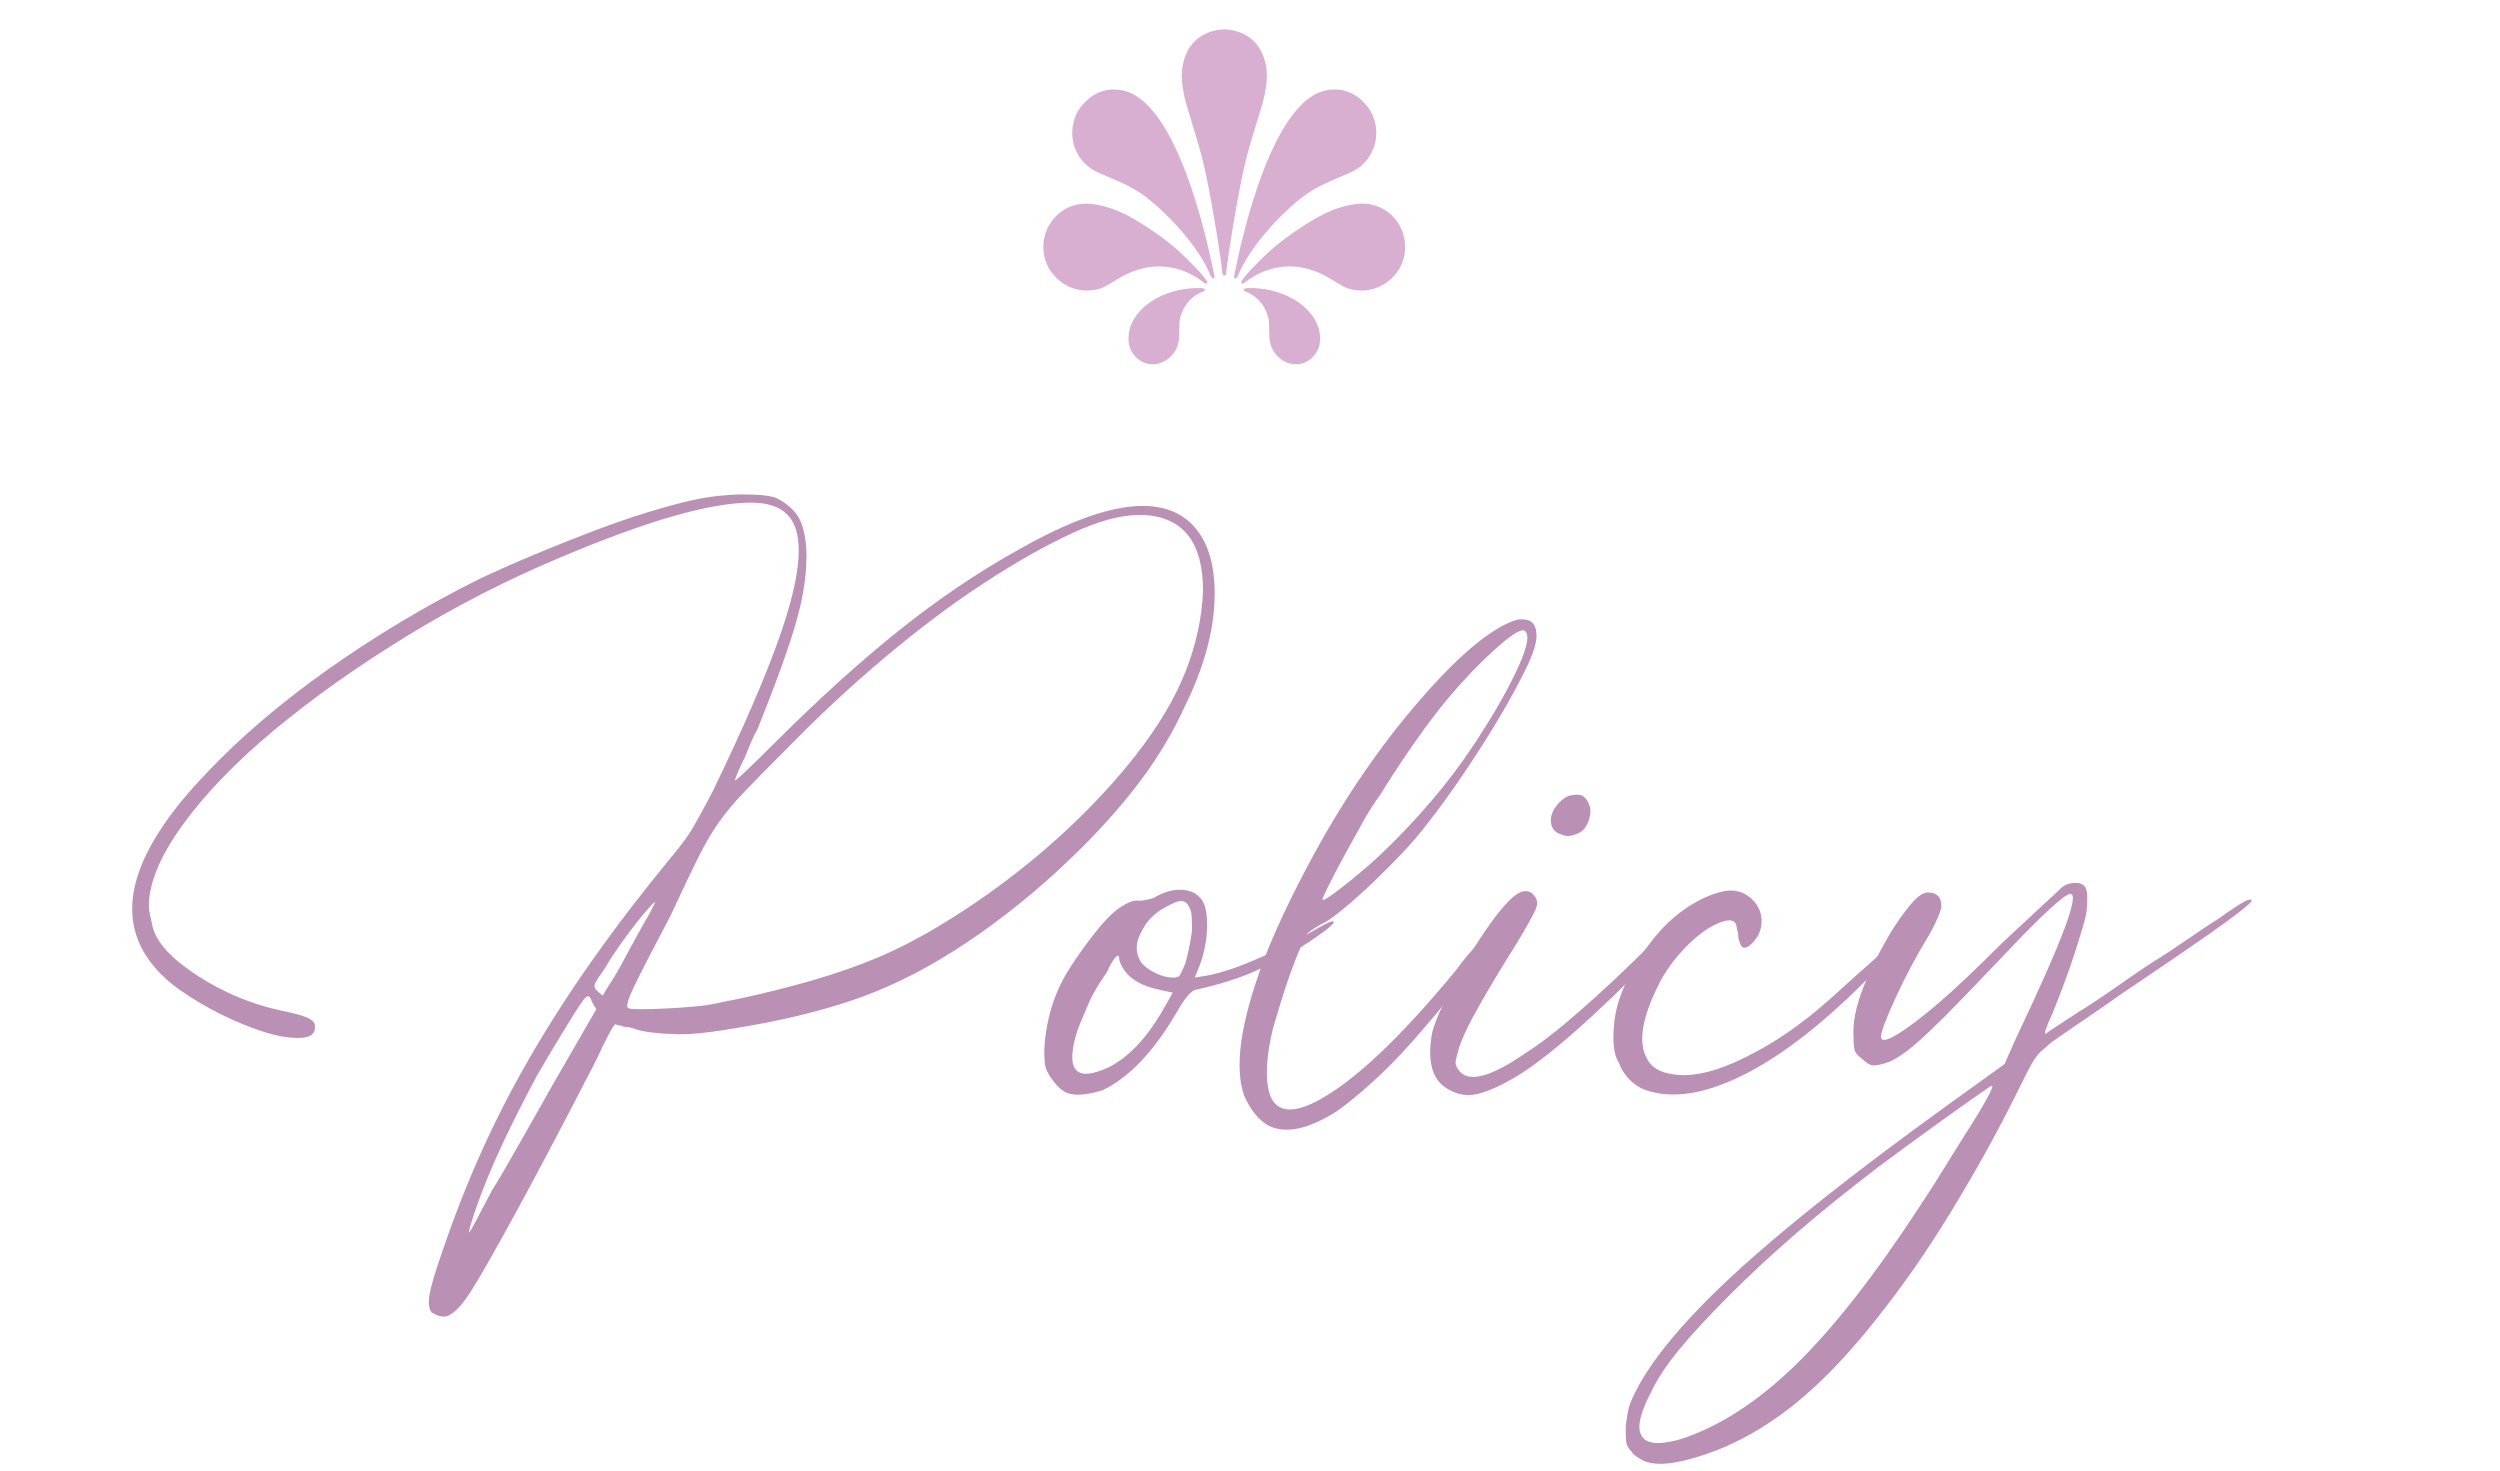 <?xml version="1.0" encoding="utf-8"?>
<!-- Generator: Adobe Illustrator 14.0.0, SVG Export Plug-In . SVG Version: 6.00 Build 43363)  -->
<!DOCTYPE svg PUBLIC "-//W3C//DTD SVG 1.1//EN" "http://www.w3.org/Graphics/SVG/1.1/DTD/svg11.dtd">
<svg version="1.1" id="レイヤー_1" xmlns="http://www.w3.org/2000/svg" xmlns:xlink="http://www.w3.org/1999/xlink" x="0px"
	 y="0px" width="170px" height="100px" viewBox="0 0 170 100" enable-background="new 0 0 170 100" xml:space="preserve">
<g>
	<path fill="#BA90B4" d="M80.776,35.397c1.244,1.059,1.851,2.769,1.82,5.133c-0.032,2.365-0.732,4.916-2.1,7.653
		c-0.747,1.619-1.68,3.189-2.8,4.713c-1.12,1.525-2.49,3.096-4.107,4.714c-2.179,2.178-4.48,4.122-6.907,5.832
		c-2.427,1.713-4.792,3.034-7.093,3.967c-1.059,0.437-2.256,0.84-3.593,1.214c-1.339,0.373-2.66,0.686-3.967,0.933
		c-1.307,0.25-2.52,0.453-3.64,0.607c-1.12,0.156-2.053,0.203-2.8,0.141c-0.312,0-0.732-0.031-1.26-0.094
		c-0.53-0.062-0.95-0.154-1.26-0.28c-0.187-0.062-0.343-0.093-0.467-0.093c-0.125,0-0.249-0.031-0.373-0.094
		c-0.125,0-0.25-0.031-0.374-0.094c-0.063,0-0.219,0.233-0.467,0.7c-0.249,0.467-0.529,1.043-0.84,1.727
		c-2.179,4.231-3.999,7.685-5.46,10.36c-1.463,2.674-2.473,4.447-3.033,5.32c-0.747,1.181-1.37,1.773-1.867,1.773
		c-0.187,0-0.343-0.033-0.467-0.094c-0.125-0.063-0.25-0.125-0.373-0.188c-0.187-0.248-0.233-0.652-0.14-1.213
		c0.093-0.56,0.388-1.556,0.887-2.986c0.808-2.365,1.694-4.62,2.66-6.767c0.964-2.147,2.068-4.294,3.313-6.44
		c1.244-2.146,2.644-4.324,4.2-6.533c1.554-2.208,3.328-4.526,5.32-6.953c0.684-0.809,1.181-1.478,1.493-2.007
		c0.311-0.528,0.747-1.321,1.307-2.38c2.178-4.48,3.748-8.12,4.713-10.92c0.964-2.8,1.354-4.915,1.167-6.347
		c-0.187-1.68-1.246-2.52-3.173-2.52c-1.432,0-3.22,0.312-5.367,0.933c-2.147,0.623-4.62,1.525-7.42,2.707
		c-3.733,1.556-7.296,3.376-10.687,5.46c-3.392,2.085-6.393,4.216-9.006,6.393c-2.613,2.178-4.683,4.326-6.207,6.44
		c-1.525,2.116-2.287,3.952-2.287,5.507c0,0.187,0.031,0.405,0.093,0.653c0.062,0.25,0.124,0.529,0.187,0.84
		c0.311,1.059,1.337,2.146,3.08,3.267c1.741,1.12,3.608,1.899,5.6,2.333c0.934,0.188,1.555,0.359,1.867,0.514
		c0.311,0.156,0.467,0.326,0.467,0.514c0.061,0.561-0.312,0.84-1.12,0.84c-0.747,0-1.586-0.154-2.52-0.467
		c-0.933-0.311-1.867-0.699-2.8-1.166c-0.934-0.467-1.806-0.98-2.613-1.541c-0.81-0.56-1.463-1.15-1.96-1.773
		c-2.739-3.359-1.494-7.746,3.733-13.159c2.24-2.364,4.961-4.682,8.167-6.954c3.204-2.271,6.611-4.308,10.22-6.113
		c1.181-0.56,2.441-1.12,3.78-1.68c1.337-0.56,2.66-1.088,3.967-1.586c1.307-0.498,2.566-0.934,3.78-1.307
		c1.213-0.374,2.255-0.653,3.127-0.84c0.56-0.124,1.134-0.217,1.727-0.28c0.59-0.061,1.134-0.093,1.633-0.093
		c1.181,0,1.96,0.093,2.333,0.28c0.684,0.374,1.167,0.81,1.447,1.307c0.28,0.499,0.451,1.213,0.514,2.147
		c0.061,1.432-0.156,3.033-0.653,4.807c-0.499,1.773-1.4,4.279-2.707,7.513c-0.125,0.187-0.265,0.467-0.42,0.84
		c-0.156,0.374-0.296,0.716-0.42,1.027c-0.312,0.622-0.529,1.12-0.653,1.493c-0.063,0.125,0.17-0.061,0.7-0.56
		c0.528-0.497,1.197-1.151,2.006-1.96c2.924-2.924,5.724-5.46,8.4-7.606c2.675-2.146,5.414-3.997,8.213-5.553
		C74.771,34.247,78.598,33.593,80.776,35.397z M40.55,68.624l-0.28-0.467c-0.125-0.373-0.25-0.497-0.374-0.373
		c-0.063,0-0.219,0.187-0.467,0.56c-0.249,0.373-0.545,0.84-0.887,1.4c-0.342,0.561-0.7,1.152-1.073,1.773
		c-0.373,0.623-0.685,1.152-0.933,1.586c-0.872,1.617-1.666,3.188-2.38,4.714c-0.716,1.524-1.323,3.001-1.82,4.433
		c-0.373,1.121-0.513,1.634-0.42,1.541c0.093-0.094,0.607-1.043,1.54-2.848c0.435-0.685,1.073-1.773,1.913-3.266
		c0.84-1.494,1.634-2.894,2.38-4.2L40.55,68.624z M41.017,67.69c0-0.062,0.124-0.28,0.373-0.653c0.248-0.373,0.528-0.84,0.84-1.4
		c0.497-0.933,0.901-1.68,1.213-2.239c0.311-0.56,0.56-0.995,0.747-1.307l0.373-0.747c-0.063,0-0.219,0.141-0.466,0.42
		c-0.25,0.28-0.545,0.639-0.887,1.074c-0.343,0.436-0.7,0.918-1.073,1.446c-0.374,0.529-0.686,1.012-0.934,1.446
		c-0.436,0.623-0.686,1.012-0.747,1.167c-0.063,0.155-0.032,0.296,0.093,0.42C40.798,67.566,40.954,67.69,41.017,67.69z
		 M77.23,51.357c1.555-1.991,2.69-3.904,3.407-5.74c0.714-1.834,1.104-3.654,1.167-5.46c0-3.234-1.307-4.947-3.92-5.133h-0.467
		c-1.246,0-2.77,0.42-4.573,1.26c-1.806,0.84-3.78,1.96-5.927,3.36s-4.387,3.08-6.72,5.04c-2.333,1.96-4.589,4.06-6.767,6.3
		c-1.245,1.246-2.193,2.209-2.847,2.893c-0.653,0.686-1.213,1.354-1.68,2.007c-0.467,0.653-0.934,1.446-1.4,2.38
		c-0.467,0.934-1.105,2.272-1.914,4.014c-1.246,2.365-2.069,3.967-2.473,4.807c-0.406,0.84-0.545,1.322-0.42,1.447
		c0.062,0.063,0.341,0.093,0.84,0.093c0.497,0,1.073-0.015,1.727-0.047c0.653-0.03,1.321-0.077,2.007-0.14
		c0.684-0.062,1.274-0.154,1.773-0.28c1.618-0.311,3.297-0.7,5.04-1.167c1.741-0.467,3.328-0.979,4.76-1.539
		c1.617-0.621,3.281-1.447,4.993-2.474c1.711-1.026,3.375-2.161,4.994-3.407c1.617-1.244,3.141-2.566,4.573-3.967
		C74.834,54.204,76.11,52.789,77.23,51.357z"/>
	<path fill="#BA90B4" d="M81.616,61.064c0.311,0.312,0.467,0.918,0.467,1.819c0,0.903-0.156,1.79-0.467,2.66l-0.373,0.934
		l0.56-0.094c0.871-0.124,1.944-0.45,3.22-0.979c1.274-0.528,2.534-1.135,3.78-1.82c1.057-0.621,1.648-0.934,1.773-0.934
		c0.188,0,0.154,0.109-0.094,0.327c-0.248,0.219-0.623,0.499-1.119,0.84c-0.5,0.343-1.059,0.7-1.68,1.073
		c-0.623,0.373-1.246,0.686-1.867,0.934c-1.307,0.623-2.832,1.119-4.573,1.493c-0.313,0.126-0.716,0.622-1.213,1.493
		c-1.556,2.676-3.236,4.449-5.04,5.32c-0.374,0.125-0.793,0.219-1.26,0.279c-0.466,0.062-0.854,0.031-1.167-0.093
		c-0.311-0.124-0.621-0.388-0.933-0.794c-0.311-0.403-0.498-0.761-0.56-1.072c-0.124-0.871-0.047-1.928,0.233-3.174
		c0.28-1.244,0.763-2.395,1.447-3.453c0.436-0.684,0.964-1.431,1.587-2.24c0.621-0.809,1.181-1.4,1.68-1.773
		c0.622-0.435,1.088-0.621,1.4-0.561c0.311,0,0.653-0.061,1.026-0.186c0.622-0.374,1.213-0.561,1.773-0.561
		C80.837,60.504,81.304,60.69,81.616,61.064z M79.75,67.504l-0.84-0.187c-1.556-0.311-2.489-0.995-2.8-2.054
		c0-0.187-0.032-0.279-0.094-0.279c-0.187,0.063-0.436,0.436-0.747,1.119c-0.56,0.811-0.949,1.463-1.167,1.961
		c-0.219,0.498-0.483,1.119-0.793,1.866c-0.933,2.862-0.217,3.733,2.147,2.613c1.307-0.685,2.488-1.928,3.546-3.733L79.75,67.504z
		 M81.056,63.305c0-0.622-0.016-1.027-0.046-1.214c-0.032-0.187-0.109-0.374-0.233-0.56c-0.187-0.311-0.529-0.342-1.027-0.094
		c-0.996,0.436-1.68,1.026-2.053,1.773c-0.499,0.809-0.529,1.556-0.093,2.24c0.187,0.249,0.497,0.482,0.933,0.699
		c0.435,0.219,0.84,0.327,1.213,0.327c0.248,0,0.404-0.047,0.467-0.14c0.061-0.094,0.187-0.357,0.374-0.794
		C80.776,64.923,80.931,64.176,81.056,63.305z"/>
	<path fill="#BA90B4" d="M88.896,63.49c-0.063,0.063-0.203,0.344-0.42,0.84c-0.219,0.5-0.453,1.09-0.701,1.773
		c-0.248,0.686-0.482,1.386-0.699,2.101c-0.219,0.716-0.389,1.292-0.514,1.727c-0.436,1.806-0.529,3.235-0.279,4.294
		c0.373,1.367,1.461,1.586,3.266,0.652c2.488-1.307,5.631-4.261,9.428-8.866c0.496-0.685,1.057-1.354,1.68-2.007
		c0.621-0.653,0.994-0.98,1.119-0.98c0.311-0.248,0.094,0.219-0.652,1.4c-0.623,0.934-1.385,1.96-2.287,3.08
		s-1.82,2.209-2.754,3.267c-0.932,1.06-1.865,2.007-2.799,2.847s-1.713,1.478-2.334,1.914c-1.93,1.243-3.484,1.586-4.666,1.025
		c-0.684-0.373-1.244-1.059-1.68-2.053c-0.684-1.928-0.248-4.977,1.307-9.146c0.684-1.805,1.647-3.889,2.893-6.254
		c1.244-2.363,2.551-4.541,3.92-6.533c0.934-1.367,1.914-2.674,2.939-3.919c1.027-1.244,2.008-2.333,2.941-3.267
		c0.934-0.933,1.803-1.68,2.613-2.24c0.807-0.56,1.492-0.901,2.053-1.027h0.279c0.621,0,0.934,0.374,0.934,1.12
		c0,0.499-0.232,1.229-0.699,2.193c-0.467,0.965-1.059,2.053-1.773,3.267c-0.717,1.213-1.525,2.489-2.428,3.826
		c-0.902,1.34-1.818,2.6-2.752,3.781c-0.436,0.559-0.967,1.166-1.588,1.819s-1.26,1.292-1.912,1.913
		c-0.654,0.623-1.26,1.167-1.82,1.633c-0.561,0.467-0.996,0.794-1.307,0.98c-0.25,0.125-0.498,0.266-0.746,0.42
		C89.207,63.227,89.02,63.367,88.896,63.49z M93.844,54.064c-0.375,0.498-0.779,1.136-1.215,1.913
		c-0.436,0.778-0.855,1.54-1.26,2.286c-0.404,0.747-0.746,1.4-1.025,1.961c-0.281,0.56-0.42,0.871-0.42,0.933
		c0,0.126,0.311-0.046,0.932-0.513s1.369-1.074,2.24-1.82c1.059-0.934,2.178-2.054,3.361-3.36c1.18-1.307,2.207-2.581,3.08-3.827
		c1.43-2.053,2.566-3.934,3.406-5.646c0.84-1.711,1.104-2.721,0.793-3.033l-0.094-0.094c-0.313-0.061-0.996,0.39-2.053,1.354
		c-1.059,0.965-2.086,2.039-3.08,3.22c-0.686,0.809-1.463,1.836-2.334,3.08C95.305,51.763,94.527,52.943,93.844,54.064z"/>
	<path fill="#BA90B4" d="M103.084,64.237c-0.873,1.369-1.697,2.739-2.475,4.106c-0.777,1.369-1.26,2.396-1.445,3.08
		c-0.125,0.436-0.188,0.717-0.188,0.84c0,0.125,0.063,0.28,0.188,0.467c0.621,0.934,2.146,0.561,4.572-1.119
		c0.994-0.622,2.254-1.602,3.779-2.941c1.525-1.336,3.064-2.783,4.621-4.34c0.496-0.496,0.918-0.9,1.26-1.213
		c0.342-0.311,0.545-0.467,0.607-0.467c0.123,0,0.076,0.188-0.141,0.561c-0.219,0.373-0.764,0.996-1.633,1.866
		c-0.748,0.872-1.557,1.728-2.428,2.567s-1.727,1.633-2.566,2.379c-0.84,0.747-1.648,1.416-2.426,2.008
		c-0.779,0.592-1.447,1.042-2.008,1.353c-0.996,0.56-1.805,0.903-2.426,1.026c-0.623,0.125-1.213,0.031-1.773-0.279
		c-1.182-0.561-1.588-1.867-1.213-3.92c0.125-0.498,0.389-1.167,0.793-2.007c0.404-0.841,0.855-1.694,1.354-2.567
		c0.496-0.87,1.025-1.71,1.586-2.52c0.561-0.808,1.057-1.431,1.494-1.867c0.434-0.434,0.807-0.652,1.119-0.652
		c0.248,0,0.436,0.093,0.561,0.279c0.248,0.25,0.295,0.561,0.139,0.934C104.281,62.184,103.83,62.993,103.084,64.237z
		 M107.283,56.678c-0.436,0.186-0.779,0.219-1.027,0.093c-0.498-0.124-0.762-0.42-0.793-0.887c-0.031-0.466,0.17-0.917,0.607-1.353
		c0.311-0.311,0.621-0.467,0.934-0.467c0.559-0.125,0.932,0.156,1.119,0.84c0.061,0.312,0.016,0.652-0.141,1.026
		S107.594,56.553,107.283,56.678z"/>
	<path fill="#BA90B4" d="M116.709,62.838c-0.686,0.312-1.398,0.855-2.146,1.633c-0.746,0.779-1.338,1.603-1.773,2.473
		c-1.119,2.24-1.4,3.891-0.84,4.947c0.311,0.746,1.088,1.152,2.334,1.213c1.367,0.063,3.08-0.467,5.133-1.586
		c0.684-0.373,1.307-0.747,1.867-1.12c0.561-0.374,1.135-0.794,1.727-1.261c0.59-0.467,1.244-1.025,1.959-1.68
		c0.715-0.652,1.602-1.446,2.66-2.38c0.686-0.684,1.26-1.228,1.727-1.634c0.467-0.403,0.73-0.605,0.795-0.605
		c0.186,0.186-0.779,1.338-2.895,3.453c-3.049,3.111-5.865,5.336-8.445,6.673c-2.584,1.339-4.777,1.757-6.58,1.261
		c-0.5-0.125-0.934-0.357-1.307-0.701c-0.375-0.341-0.654-0.761-0.842-1.26c-0.246-0.373-0.373-0.947-0.373-1.727
		c0-0.777,0.094-1.508,0.281-2.193c0.248-0.871,0.639-1.757,1.166-2.66c0.527-0.9,1.119-1.711,1.773-2.426
		c0.652-0.715,1.367-1.307,2.146-1.773c0.777-0.467,1.508-0.762,2.193-0.887c0.684-0.125,1.275,0.031,1.773,0.467
		s0.746,0.965,0.746,1.586c0,0.561-0.219,1.059-0.652,1.494c-0.436,0.436-0.717,0.404-0.84-0.094
		c-0.063-0.124-0.094-0.264-0.094-0.42c0-0.154-0.033-0.295-0.094-0.42C118.109,62.527,117.643,62.402,116.709,62.838z"/>
	<path fill="#BA90B4" d="M129.215,70.211c0.684-0.436,1.555-1.104,2.613-2.007c1.057-0.901,2.488-2.255,4.293-4.06
		c0.996-0.934,1.883-1.758,2.66-2.475c0.777-0.714,1.229-1.134,1.354-1.26c0.248-0.248,0.592-0.373,1.027-0.373
		c0.311,0,0.527,0.109,0.652,0.326c0.125,0.219,0.154,0.67,0.094,1.354c0,0.25-0.078,0.639-0.232,1.167
		c-0.156,0.53-0.344,1.136-0.561,1.82c-0.219,0.685-0.467,1.399-0.746,2.146c-0.281,0.747-0.547,1.433-0.795,2.054
		c-0.436,0.934-0.592,1.4-0.465,1.4c0.061-0.063,0.311-0.234,0.746-0.514c0.434-0.28,0.934-0.607,1.492-0.98
		c0.621-0.373,1.4-0.887,2.334-1.54s1.773-1.228,2.52-1.727c0.809-0.497,1.664-1.058,2.566-1.681
		c0.902-0.621,1.602-1.088,2.102-1.399c0.869-0.621,1.461-1.011,1.773-1.167c0.311-0.154,0.467-0.17,0.467-0.047
		c0,0.126-0.623,0.639-1.867,1.541c-1.246,0.902-3.58,2.505-7,4.807c-1.059,0.746-2.07,1.446-3.033,2.1
		c-0.967,0.653-1.572,1.073-1.82,1.26c-0.188,0.188-0.359,0.343-0.514,0.467c-0.156,0.125-0.313,0.297-0.467,0.514
		c-0.156,0.219-0.342,0.545-0.561,0.98s-0.512,1.025-0.887,1.772c-1.182,2.364-2.535,4.807-4.059,7.327
		c-1.525,2.52-3.033,4.744-4.527,6.673c-2.301,3.048-4.541,5.413-6.721,7.094c-2.176,1.68-4.447,2.831-6.813,3.453
		c-1.367,0.374-2.395,0.403-3.08,0.093c-0.123-0.063-0.279-0.155-0.467-0.279c-0.186-0.125-0.311-0.25-0.373-0.373
		c-0.188-0.188-0.295-0.373-0.326-0.561c-0.031-0.187-0.047-0.561-0.047-1.12c0.063-0.499,0.125-0.886,0.186-1.167
		c0.063-0.279,0.219-0.669,0.467-1.166c1.121-2.24,3.346-4.9,6.674-7.98c3.33-3.08,8.137-6.892,14.42-11.434l4.014-2.893l0.746-1.68
		c1.68-3.547,2.801-6.082,3.361-7.607c0.559-1.523,0.684-2.286,0.373-2.286c-0.188,0-0.654,0.343-1.4,1.026
		c-0.746,0.686-1.65,1.587-2.707,2.707c-1.246,1.307-2.303,2.412-3.174,3.313c-0.871,0.903-1.617,1.65-2.24,2.24
		c-0.621,0.592-1.135,1.043-1.539,1.354c-0.406,0.313-0.793,0.561-1.166,0.746c-0.5,0.188-0.873,0.281-1.121,0.281
		s-0.527-0.155-0.84-0.467c-0.248-0.188-0.404-0.357-0.467-0.514c-0.061-0.154-0.094-0.481-0.094-0.98
		c-0.061-0.934,0.156-2.037,0.654-3.313s1.182-2.629,2.053-4.061c0.621-0.934,1.104-1.57,1.447-1.913
		c0.342-0.341,0.637-0.514,0.887-0.514c0.621,0,0.934,0.313,0.934,0.934c0,0.126-0.08,0.373-0.234,0.747
		c-0.156,0.373-0.357,0.778-0.605,1.213c-0.873,1.432-1.635,2.863-2.287,4.293c-0.654,1.433-0.98,2.303-0.98,2.613
		C127.908,70.863,128.344,70.771,129.215,70.211z M130.521,82.064c0.621-0.934,1.229-1.883,1.82-2.848
		c0.59-0.965,1.135-1.836,1.633-2.613c0.498-0.778,0.887-1.432,1.168-1.959c0.279-0.528,0.387-0.794,0.326-0.794h-0.094
		c-0.188,0.126-0.592,0.405-1.213,0.84c-0.623,0.435-1.322,0.934-2.1,1.493c-0.779,0.561-1.572,1.135-2.381,1.727
		s-1.463,1.074-1.959,1.447c-2.115,1.617-3.982,3.127-5.602,4.526c-1.617,1.4-3.109,2.784-4.479,4.153
		c-1.432,1.431-2.582,2.675-3.455,3.733c-0.869,1.058-1.523,2.054-1.959,2.987c-0.746,1.43-0.934,2.41-0.561,2.939
		c0.373,0.527,1.277,0.574,2.707,0.141c2.613-0.873,5.195-2.553,7.746-5.041C124.674,90.309,127.475,86.73,130.521,82.064z"/>
</g>
<path fill-rule="evenodd" clip-rule="evenodd" fill="#D8AFD0" d="M87.811,20.261c1.099,0.593,2.036,1.625,1.951,2.931
	c-0.045,0.726-0.618,1.425-1.357,1.554c-0.703,0.123-1.355-0.213-1.757-0.797c-0.434-0.617-0.31-1.288-0.349-1.962
	c-0.058-0.937-0.713-1.856-1.61-2.158c-0.104-0.037-0.241-0.222,0.122-0.235C85.848,19.556,86.892,19.768,87.811,20.261z
	 M94.067,19.354c-0.551,0.313-1.148,0.454-1.765,0.386c-0.299-0.036-0.607-0.082-0.894-0.231c-0.634-0.333-1.188-0.756-1.85-1.017
	c-0.692-0.267-1.425-0.417-2.157-0.368c-1.031,0.067-1.961,0.456-2.796,1.116c-0.052,0.042-0.137,0.061-0.172,0.026
	c-0.057-0.047-0.018-0.13,0.008-0.172c0.313-0.477,0.69-0.817,1.073-1.218c0.989-1.039,2.051-1.837,3.277-2.62
	c1.126-0.714,2.244-1.27,3.55-1.394c0.843-0.085,1.67,0.179,2.282,0.765c0.591,0.566,0.917,1.322,0.925,2.121
	c0.01,0.729-0.229,1.441-0.737,1.993C94.593,18.987,94.354,19.187,94.067,19.354z M91.827,11.731
	c-1.171,0.515-2.334,0.926-3.363,1.743c-1.548,1.236-3.498,3.375-4.261,5.218c-0.154,0.363-0.352,0.308-0.259-0.026
	c0.092-0.4,2.093-11.443,6.092-12.492c0.854-0.227,1.733-0.042,2.417,0.522c0.521,0.424,0.882,0.956,1.041,1.601
	c0.147,0.572,0.119,1.14-0.063,1.69C93.168,10.778,92.585,11.405,91.827,11.731z M85.735,7.439
	c-0.349,1.146-0.705,2.212-1.002,3.376c-0.513,2.018-1.293,6.934-1.357,7.802c0,0.069-0.072,0.127-0.127,0.127
	c-0.043,0-0.12-0.059-0.125-0.127c-0.064-0.868-0.842-5.784-1.36-7.802c-0.302-1.164-0.652-2.23-0.989-3.376
	c-0.162-0.522-0.289-1.033-0.361-1.58c-0.063-0.455-0.084-0.894,0-1.354c0.122-0.631,0.349-1.211,0.795-1.667
	C81.727,2.297,82.519,2.006,83.249,2c0.739,0.006,1.522,0.297,2.051,0.838c0.44,0.456,0.665,1.036,0.797,1.667
	c0.075,0.461,0.053,0.899,0,1.354C86.017,6.407,85.893,6.917,85.735,7.439z M82.3,18.692c-0.763-1.844-2.716-3.982-4.269-5.218
	c-1.026-0.817-2.195-1.229-3.356-1.743c-0.757-0.326-1.345-0.953-1.611-1.743c-0.177-0.551-0.199-1.119-0.061-1.69
	c0.165-0.646,0.531-1.177,1.042-1.601c0.692-0.564,1.567-0.749,2.422-0.522c3.999,1.049,5.989,12.092,6.092,12.492
	C82.644,19,82.449,19.055,82.3,18.692z M78.687,20.261c0.925-0.494,1.976-0.706,3.005-0.668c0.361,0.014,0.225,0.198,0.122,0.235
	c-0.895,0.302-1.56,1.221-1.614,2.158c-0.037,0.674,0.09,1.346-0.342,1.962c-0.408,0.584-1.059,0.92-1.762,0.797
	c-0.742-0.128-1.313-0.828-1.354-1.554C76.661,21.887,77.578,20.854,78.687,20.261z M74.152,13.863
	c1.311,0.125,2.432,0.68,3.555,1.394c1.227,0.782,2.285,1.581,3.274,2.62c0.381,0.401,0.763,0.741,1.079,1.218
	c0.027,0.042,0.063,0.125,0.005,0.172c-0.04,0.035-0.122,0.016-0.172-0.026c-0.835-0.66-1.762-1.049-2.793-1.116
	c-0.735-0.05-1.466,0.101-2.158,0.368c-0.668,0.26-1.218,0.684-1.852,1.017c-0.288,0.149-0.595,0.195-0.896,0.231
	c-0.613,0.067-1.211-0.073-1.759-0.386c-0.287-0.167-0.533-0.367-0.748-0.613c-0.506-0.552-0.75-1.265-0.737-1.993
	c0.005-0.799,0.337-1.555,0.93-2.121C72.492,14.042,73.317,13.778,74.152,13.863z"/>
</svg>
